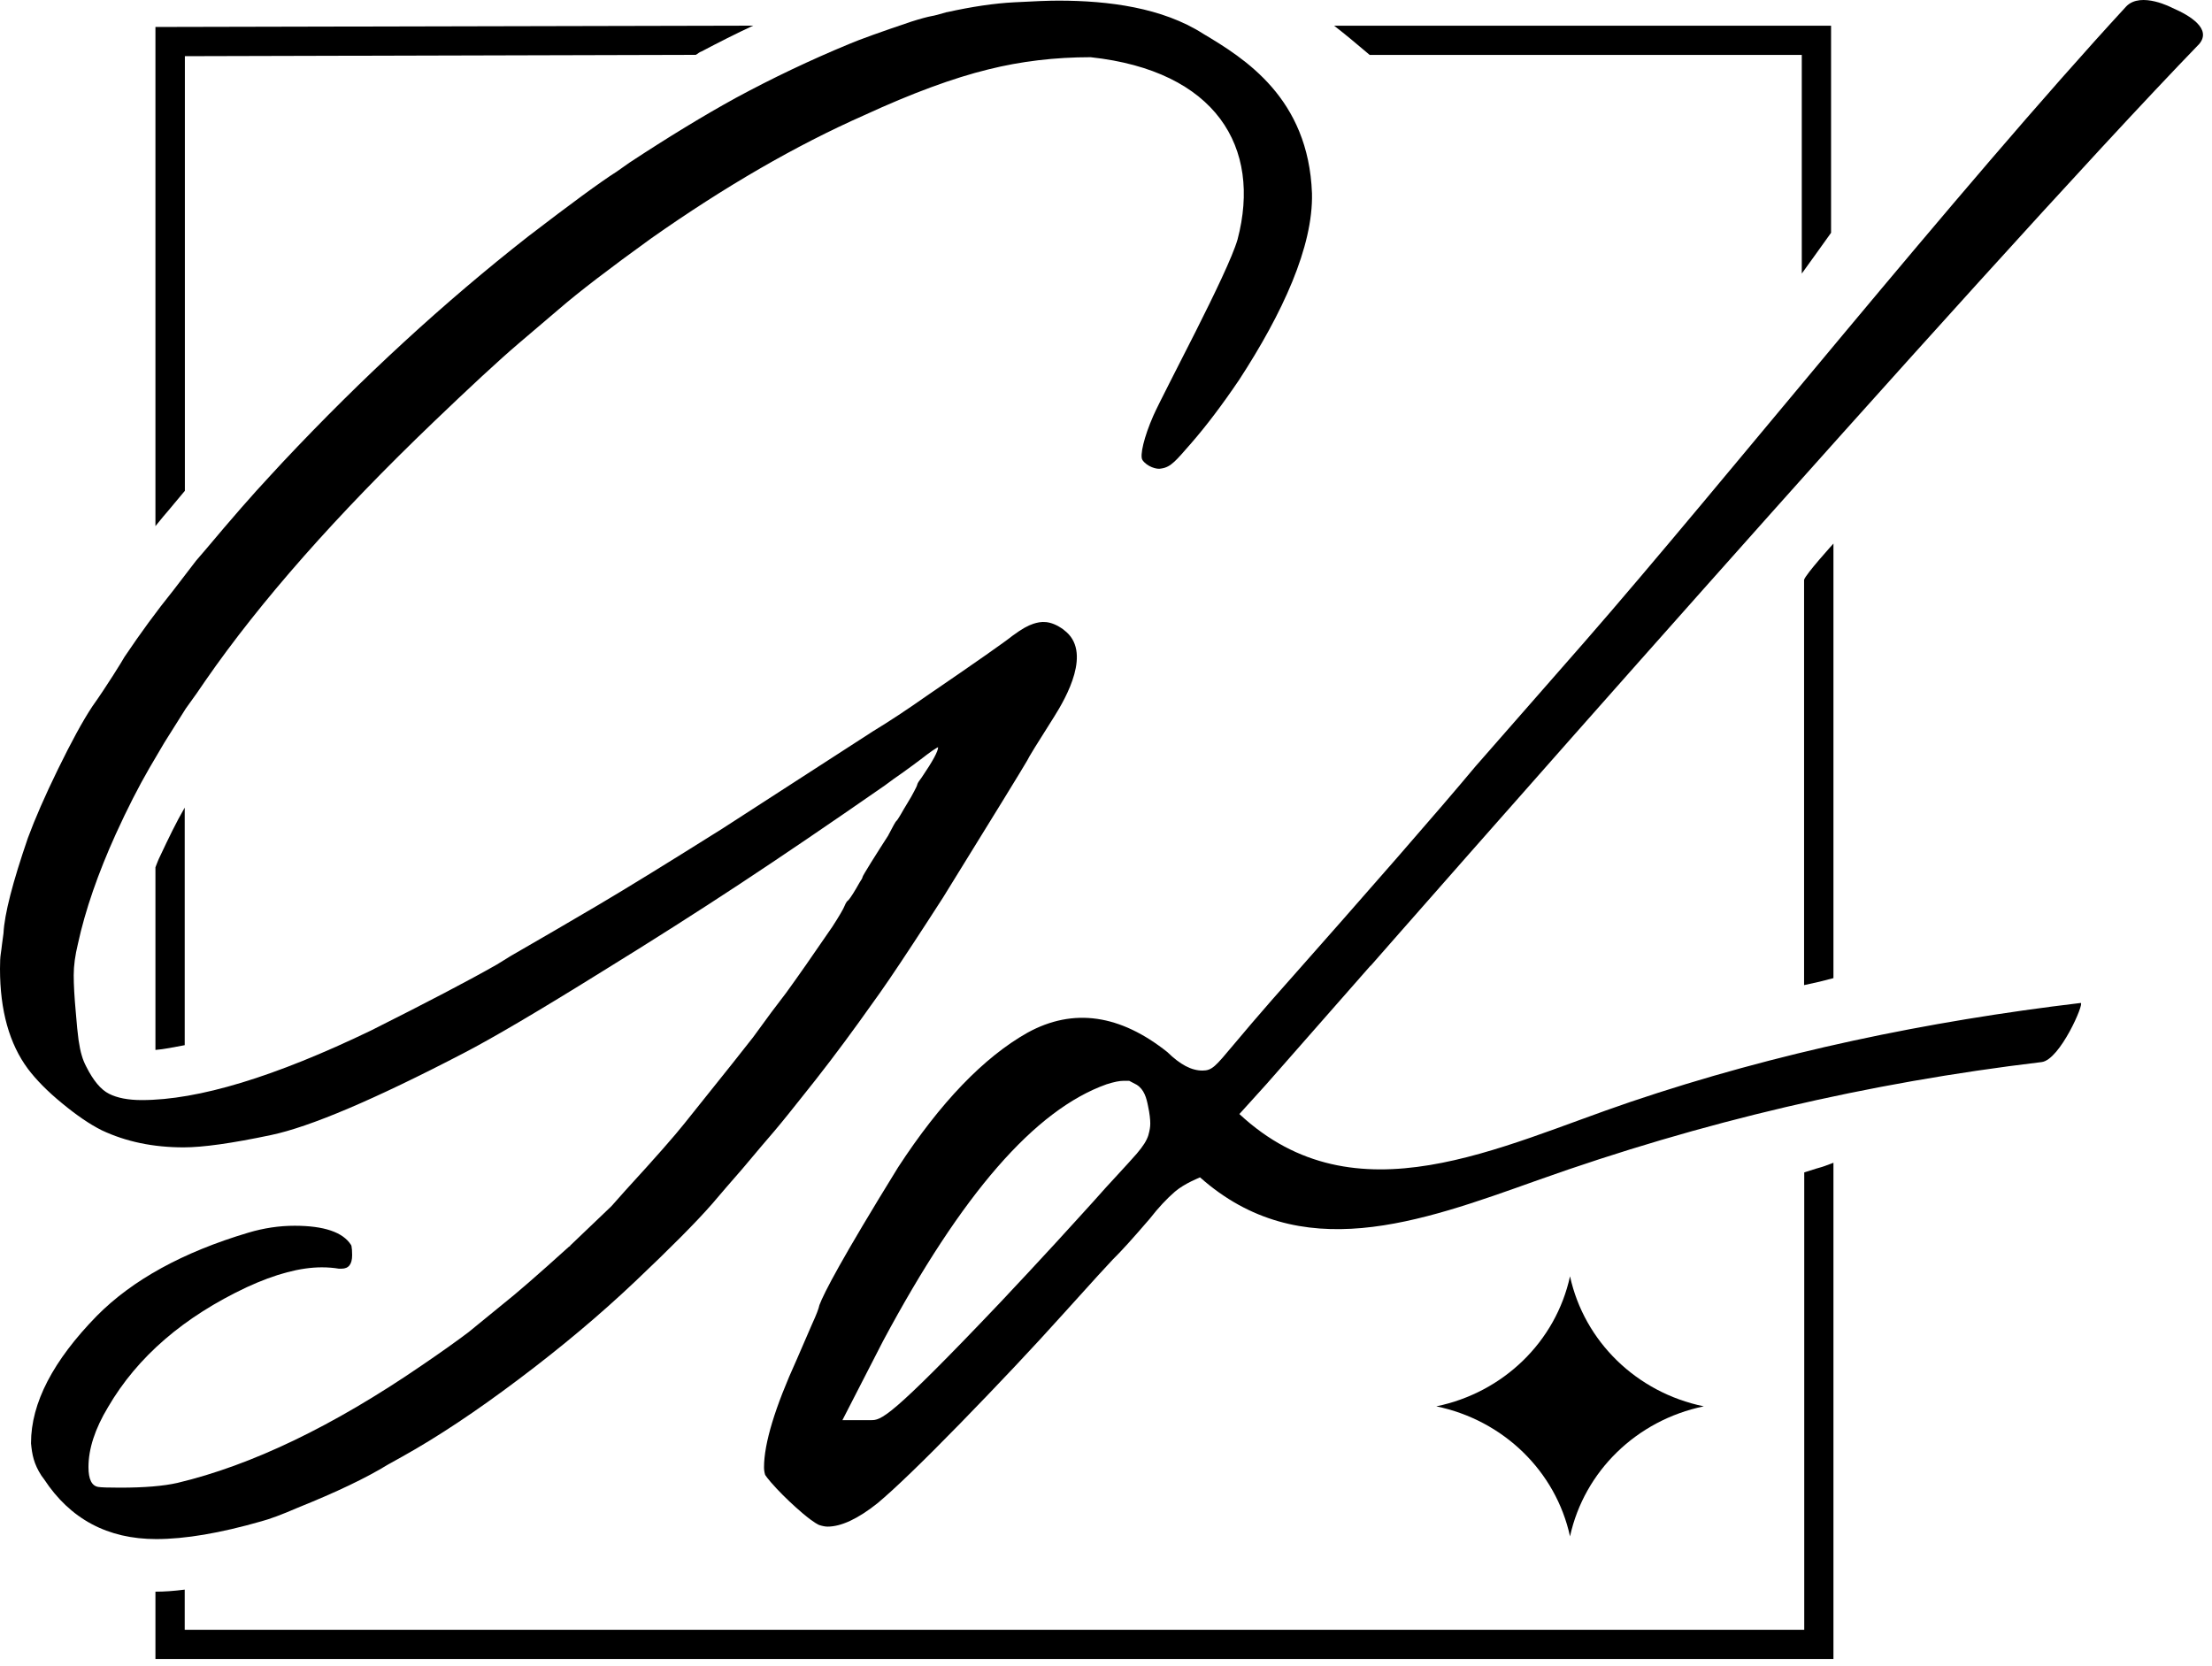 <?xml version="1.0" encoding="UTF-8"?> <svg xmlns="http://www.w3.org/2000/svg" viewBox="0 0 27.878 20.994" fill="none"><path d="M19.787 16.086C19.967 16.909 20.627 17.551 21.473 17.725C20.627 17.9 19.967 18.542 19.787 19.364C19.608 18.542 18.947 17.9 18.102 17.725C18.947 17.551 19.608 16.909 19.787 16.086Z" fill="black"></path><path d="M2.328 10.177V13.173C2.188 13.199 2.064 13.225 1.959 13.233V10.931C1.976 10.889 1.994 10.836 2.02 10.786C2.125 10.563 2.223 10.359 2.328 10.179V10.177Z" fill="black"></path><path d="M23.107 6.851V12.328C22.925 12.376 22.94 12.372 22.737 12.416V7.308C22.755 7.239 23.107 6.851 23.107 6.851Z" fill="black"></path><path d="M22.739 14.777V20.541H12.04H2.328V20.035C2.195 20.052 2.073 20.061 1.959 20.061V20.909H10.996H23.107V14.655C22.886 14.739 23.039 14.679 22.737 14.777H22.739Z" fill="black"></path><path d="M23.077 0.323V2.934C22.955 3.106 22.831 3.277 22.708 3.448V0.692H17.262C17.087 0.543 16.947 0.427 16.814 0.324H23.077V0.323Z" fill="black"></path><path d="M9.493 0.323C9.272 0.425 9.053 0.537 8.842 0.648C8.815 0.657 8.798 0.674 8.771 0.691L2.33 0.708V6.186C2.242 6.288 2.153 6.401 2.057 6.511L1.959 6.631V0.34L9.492 0.323H9.493Z" fill="black"></path><path d="M17.274 12.173C17.274 12.173 24.985 3.378 27.719 0.552C27.873 0.364 27.605 0.197 27.379 0.1C27.379 0.1 26.984 -0.111 26.798 0.08C24.684 2.374 21.679 6.135 19.967 8.094L18.594 9.661C18.139 10.207 17.272 11.201 16.023 12.611C15.845 12.815 15.686 13.001 15.549 13.165C15.316 13.443 15.276 13.493 15.154 13.493C15.016 13.493 14.875 13.419 14.712 13.26C14.123 12.791 13.532 12.695 12.949 13.016C12.399 13.326 11.85 13.897 11.319 14.712C10.607 15.866 10.384 16.296 10.327 16.449C10.317 16.496 10.293 16.561 10.233 16.692C10.181 16.811 10.118 16.958 10.043 17.131C9.767 17.737 9.629 18.193 9.629 18.493C9.629 18.524 9.633 18.555 9.643 18.588C9.643 18.588 9.669 18.635 9.786 18.76C9.891 18.872 10.004 18.978 10.119 19.076C10.268 19.201 10.322 19.22 10.325 19.221C10.365 19.234 10.401 19.241 10.43 19.241C10.601 19.241 10.812 19.143 11.057 18.948C11.269 18.772 11.624 18.43 12.106 17.936C12.589 17.44 13.023 16.98 13.393 16.568C13.771 16.148 13.983 15.917 14.025 15.874C14.127 15.775 14.282 15.603 14.49 15.361C14.599 15.221 14.706 15.107 14.808 15.019C14.932 14.913 15.121 14.842 15.124 14.839C16.389 15.961 17.886 15.407 19.376 14.876C21.443 14.139 23.545 13.647 25.731 13.386C25.963 13.358 26.275 12.635 26.223 12.641C24.288 12.872 22.396 13.264 20.552 13.887C18.902 14.444 17.085 15.405 15.62 14.041L15.962 13.663L17.271 12.173H17.274ZM14.474 14.305C14.453 14.373 14.409 14.444 14.326 14.541C14.266 14.609 14.186 14.698 14.082 14.81C13.981 14.918 13.882 15.028 13.783 15.14C13.68 15.255 13.517 15.432 13.293 15.678C13.07 15.921 12.839 16.168 12.605 16.417C11.197 17.899 11.104 17.899 10.974 17.899H10.617L11.127 16.906C12.122 15.046 13.044 13.987 13.946 13.666C14.044 13.635 14.11 13.622 14.165 13.622H14.231L14.326 13.672C14.42 13.731 14.449 13.838 14.469 13.941C14.49 14.038 14.497 14.112 14.497 14.161C14.497 14.203 14.49 14.247 14.474 14.303V14.305Z" fill="black"></path><path d="M13.408 7.94C13.773 8.207 13.435 8.796 13.285 9.034C13.076 9.363 12.962 9.548 12.945 9.587C12.885 9.691 12.533 10.265 11.884 11.314L11.69 11.614C11.43 12.014 11.23 12.315 11.088 12.516L10.824 12.885C10.589 13.211 10.345 13.532 10.09 13.848L9.94 14.036C9.816 14.191 9.7 14.327 9.595 14.448C9.419 14.66 9.271 14.832 9.154 14.964L8.977 15.171C8.771 15.407 8.447 15.732 8.005 16.151C7.563 16.57 7.074 16.98 6.538 17.383C6.002 17.787 5.513 18.112 5.071 18.358L4.886 18.461C4.616 18.627 4.237 18.808 3.754 19.002C3.554 19.089 3.4 19.146 3.294 19.174C2.775 19.323 2.333 19.398 1.969 19.398C1.357 19.398 0.885 19.146 0.555 18.643L0.523 18.6C0.424 18.447 0.405 18.333 0.391 18.193C0.391 18.191 0.391 18.189 0.391 18.187C0.391 17.683 0.669 17.149 1.221 16.584C1.67 16.131 2.305 15.782 3.13 15.536C3.325 15.478 3.519 15.449 3.713 15.449C4.084 15.449 4.321 15.53 4.423 15.689C4.426 15.695 4.429 15.699 4.43 15.706C4.435 15.731 4.438 15.767 4.438 15.819C4.438 15.934 4.394 15.99 4.305 15.99H4.27C4.205 15.979 4.134 15.973 4.056 15.973C3.786 15.973 3.471 16.057 3.111 16.223C2.317 16.597 1.732 17.099 1.361 17.736C1.196 18.01 1.115 18.262 1.115 18.491C1.115 18.646 1.157 18.728 1.239 18.741C1.274 18.747 1.366 18.75 1.512 18.75C1.819 18.75 2.06 18.73 2.236 18.69C3.173 18.467 4.198 17.974 5.311 17.212C5.564 17.04 5.761 16.899 5.904 16.791L6.345 16.431C6.499 16.31 6.776 16.07 7.175 15.709H7.184V15.701L7.704 15.204C7.704 15.204 7.705 15.202 7.707 15.201L7.883 15.003C8.26 14.592 8.507 14.31 8.625 14.161L9.236 13.397L9.493 13.071C9.658 12.842 9.797 12.656 9.908 12.513C10.05 12.318 10.244 12.04 10.491 11.679C10.58 11.541 10.631 11.453 10.645 11.416C10.66 11.379 10.676 11.355 10.694 11.344C10.723 11.31 10.77 11.236 10.835 11.12C10.859 11.086 10.87 11.064 10.87 11.056C10.87 11.047 10.907 10.985 10.98 10.867C11.053 10.75 11.125 10.638 11.195 10.529C11.195 10.529 11.195 10.526 11.196 10.526C11.255 10.412 11.288 10.353 11.297 10.347C11.306 10.341 11.323 10.314 11.35 10.269C11.376 10.224 11.405 10.172 11.439 10.118C11.472 10.065 11.5 10.015 11.522 9.972C11.545 9.93 11.558 9.901 11.561 9.886C11.564 9.871 11.583 9.842 11.618 9.796C11.754 9.596 11.823 9.47 11.823 9.418C11.817 9.418 11.794 9.433 11.751 9.461C11.709 9.489 11.661 9.528 11.601 9.573C11.541 9.619 11.469 9.671 11.385 9.732C11.298 9.792 11.221 9.847 11.151 9.9C10.45 10.387 9.839 10.802 9.318 11.145C8.796 11.489 8.221 11.855 7.59 12.244C6.788 12.743 6.205 13.086 5.84 13.275C4.715 13.86 3.906 14.203 3.415 14.306C2.923 14.41 2.556 14.461 2.315 14.461C1.931 14.461 1.588 14.39 1.281 14.245C1.133 14.171 0.967 14.058 0.783 13.906C0.597 13.754 0.456 13.609 0.353 13.473C0.118 13.157 0 12.737 0 12.21C0 12.124 0.003 12.063 0.009 12.026C0.015 11.989 0.02 11.946 0.026 11.896C0.032 11.847 0.038 11.803 0.044 11.763C0.056 11.521 0.159 11.122 0.352 10.56C0.441 10.319 0.567 10.03 0.732 9.692C0.897 9.355 1.04 9.09 1.164 8.903C1.253 8.778 1.338 8.649 1.42 8.521C1.5 8.393 1.551 8.314 1.57 8.278C1.57 8.278 1.57 8.275 1.572 8.275C1.772 7.978 1.975 7.7 2.181 7.445L2.471 7.067L2.604 6.912C2.911 6.546 3.178 6.239 3.408 5.993L3.567 5.821C4.568 4.756 5.599 3.808 6.659 2.978C7.195 2.567 7.566 2.294 7.774 2.162L7.933 2.05C8.421 1.729 8.869 1.456 9.275 1.233C9.741 0.981 10.215 0.756 10.698 0.556C10.834 0.498 11.095 0.404 11.484 0.273C11.612 0.232 11.697 0.211 11.735 0.204C11.773 0.198 11.839 0.181 11.932 0.153C11.932 0.153 11.935 0.153 11.937 0.153C12.249 0.084 12.53 0.042 12.782 0.029C13.035 0.015 13.222 0.008 13.339 0.008C13.97 0.008 14.649 0.096 15.163 0.425C15.685 0.736 16.491 1.235 16.535 2.437C16.551 3.108 16.164 3.948 15.616 4.789C15.399 5.11 15.196 5.376 15.012 5.587C14.826 5.799 14.759 5.888 14.636 5.905C14.579 5.921 14.455 5.88 14.399 5.799C14.361 5.745 14.42 5.503 14.534 5.243C14.673 4.928 15.473 3.449 15.597 3.018C15.904 1.854 15.323 0.892 13.745 0.721C13.297 0.721 12.867 0.772 12.455 0.875C12.014 0.983 11.493 1.175 10.892 1.452C10.026 1.835 9.131 2.354 8.206 3.005C7.682 3.383 7.293 3.681 7.041 3.899L6.537 4.328C6.277 4.55 5.922 4.88 5.467 5.316C4.242 6.49 3.282 7.578 2.587 8.581C2.527 8.671 2.445 8.789 2.341 8.931C2.341 8.931 2.081 9.343 2.073 9.357C2.064 9.372 2.001 9.479 1.883 9.68C1.747 9.915 1.605 10.192 1.459 10.513C1.236 11.006 1.075 11.468 0.982 11.896C0.947 12.04 0.929 12.17 0.929 12.291C0.929 12.412 0.938 12.572 0.955 12.756C0.967 12.91 0.979 13.028 0.99 13.108C1.002 13.187 1.015 13.253 1.03 13.301C1.044 13.351 1.063 13.397 1.087 13.443C1.176 13.62 1.271 13.734 1.375 13.786C1.477 13.838 1.616 13.865 1.786 13.865C2.499 13.865 3.462 13.573 4.676 12.988C5.383 12.633 5.913 12.356 6.265 12.155L6.433 12.051C6.821 11.827 7.192 11.612 7.547 11.402C7.901 11.193 8.419 10.874 9.102 10.445L11.002 9.217C11.208 9.092 11.434 8.943 11.681 8.769C12.318 8.334 12.676 8.082 12.759 8.014C12.885 7.922 12.952 7.886 13.023 7.862C13.116 7.832 13.234 7.811 13.406 7.937" fill="black"></path></svg> 
